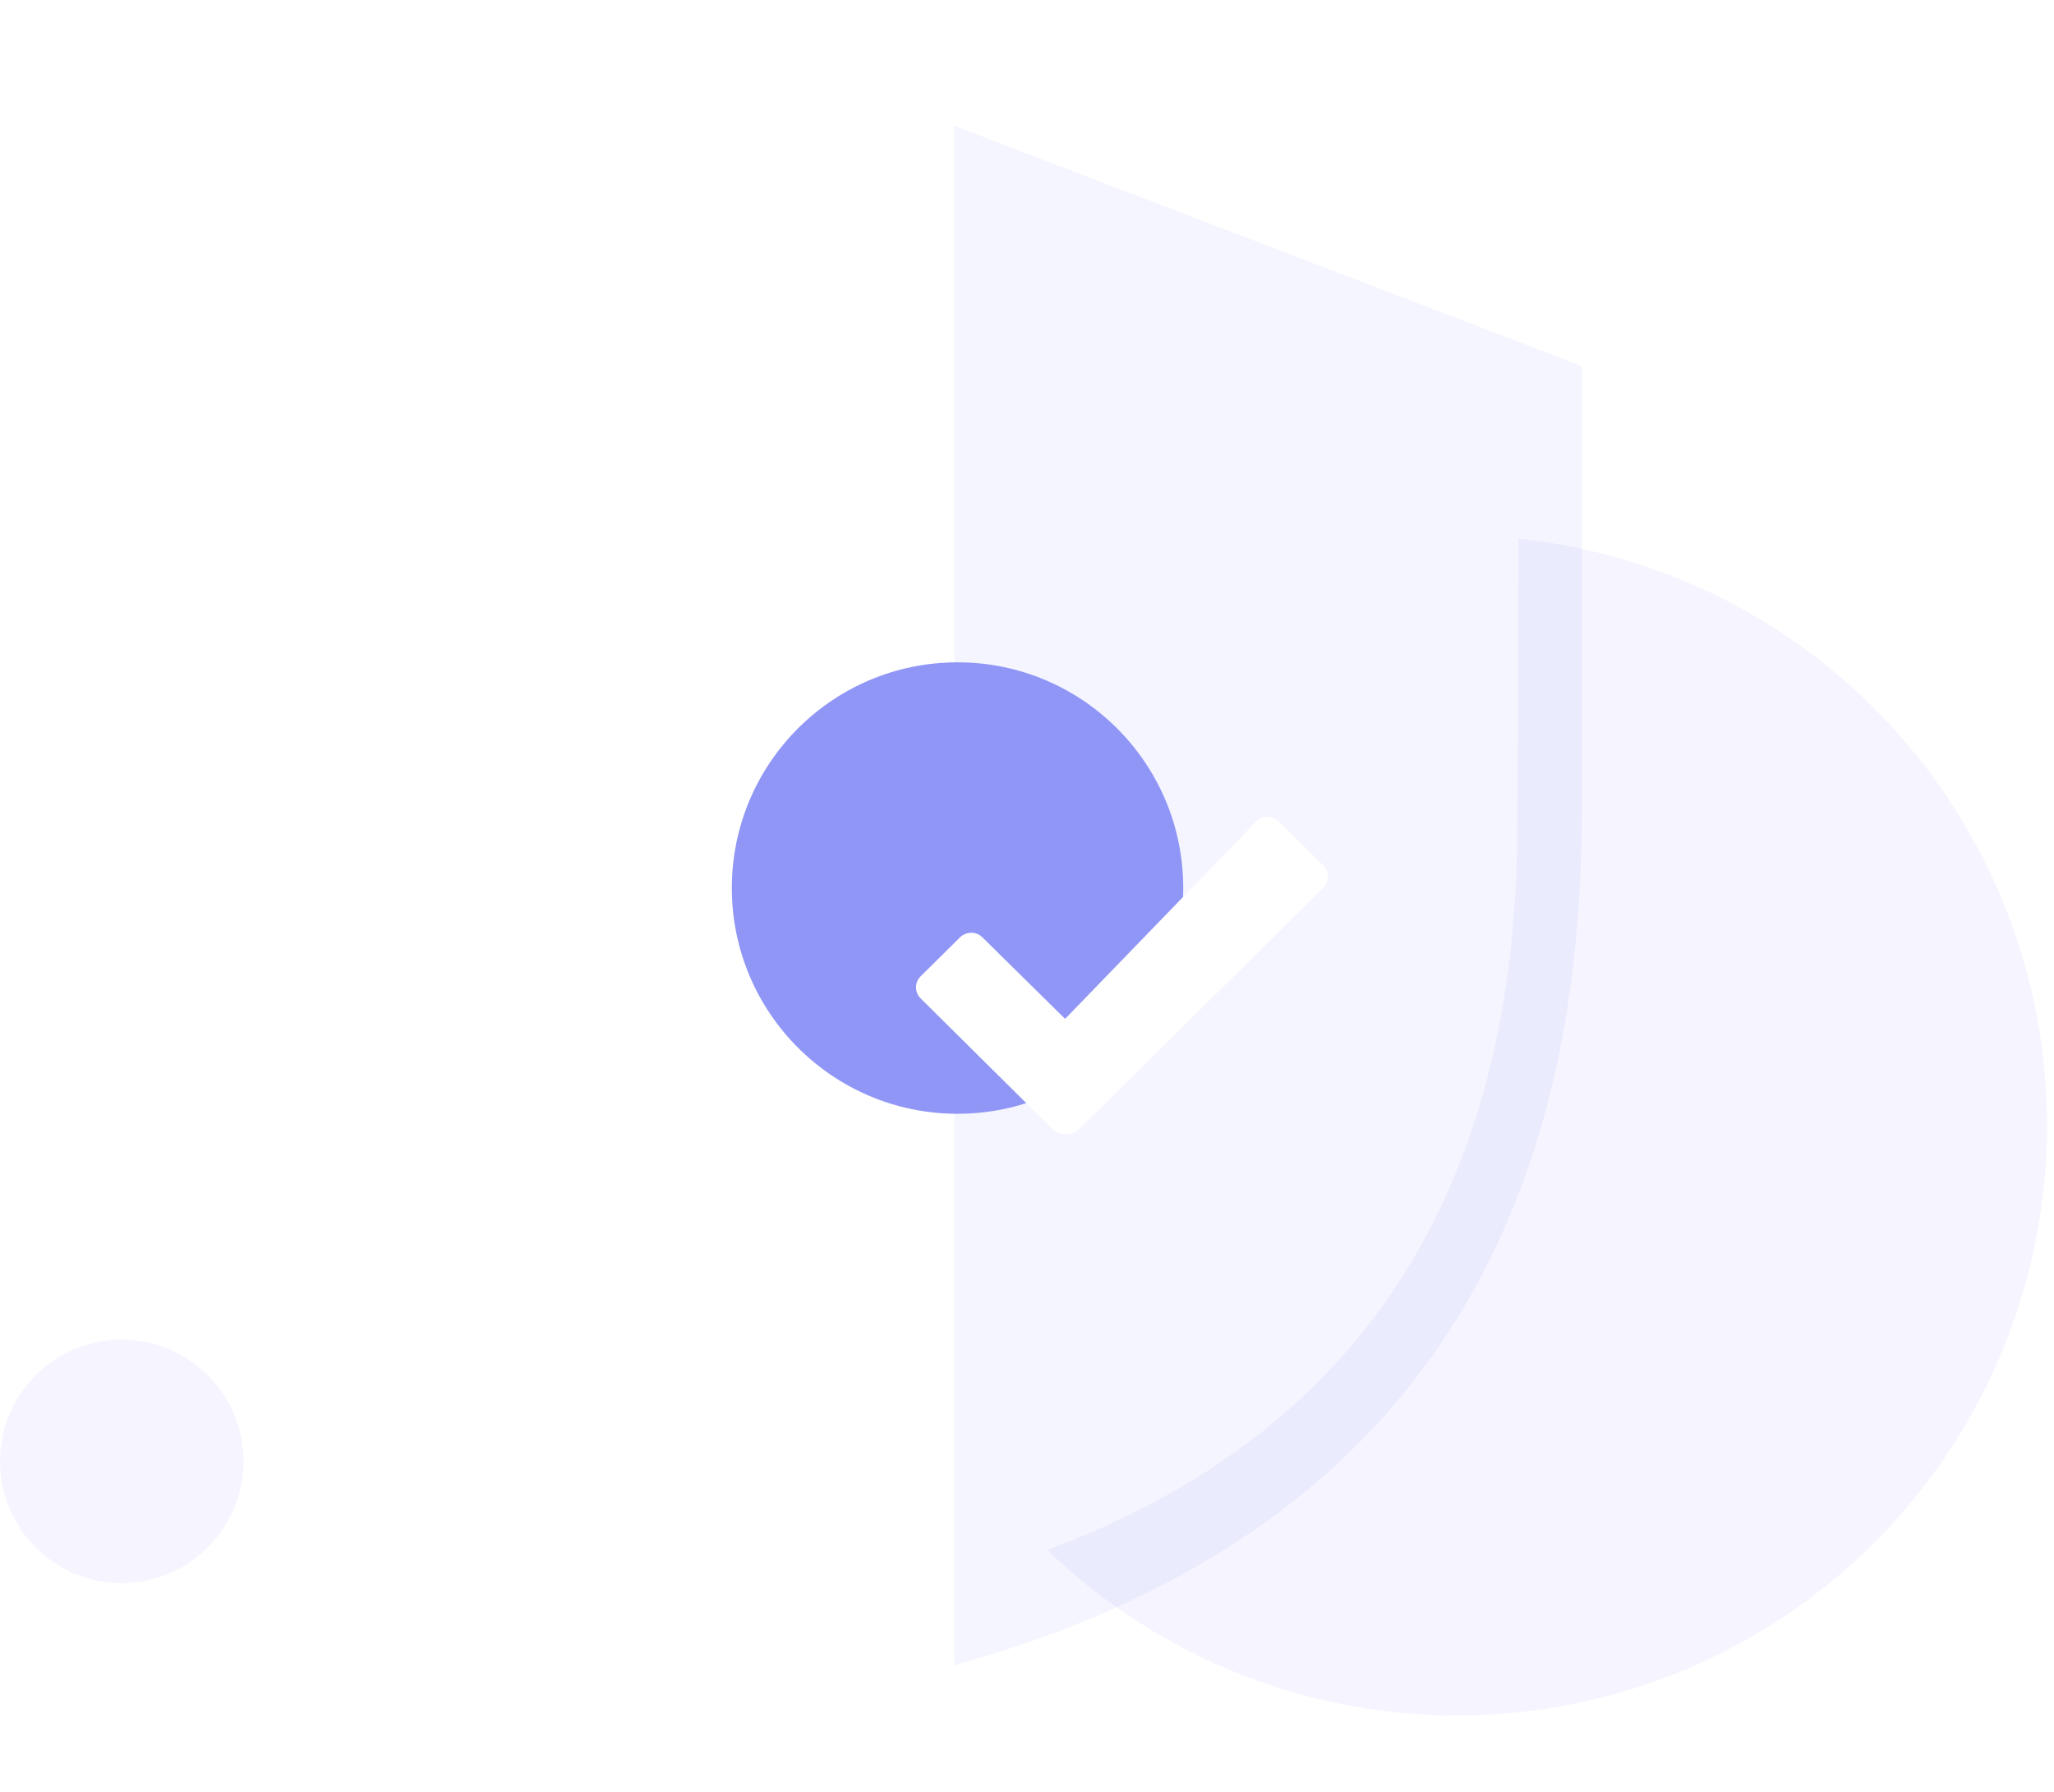 <svg width="196" height="171" viewBox="0 0 196 171" fill="none" xmlns="http://www.w3.org/2000/svg">
    <circle cx="139.037" cy="107.393" r="56.299" fill="#F6F5FF"/>
    <circle cx="11.617" cy="139.441" r="11.617" fill="#F6F5FF"/>
    <g filter="url(#filter0_d)">
        <path d="M144.038 40.926C144.14 40.926 92.344 21.193 91.018 20.688C89.999 21.092 37.897 40.926 37.999 40.926V78.164C37.999 103.967 45.442 137.664 91.018 150.211C136.493 137.664 143.936 103.36 143.936 78.164C144.038 65.414 144.038 40.926 144.038 40.926Z" fill="white"/>
    </g>
    <path opacity="0.05" d="M150.952 34.953C151.067 34.953 92.204 12.459 91.052 12V158.897C142.543 144.666 150.952 106.45 150.952 77.185V34.953Z" fill="#212EEE"/>
    <path d="M91.372 106.275C103.267 106.275 112.909 96.632 112.909 84.737C112.909 72.842 103.267 63.199 91.372 63.199C79.477 63.199 69.834 72.842 69.834 84.737C69.834 96.632 79.477 106.275 91.372 106.275Z" fill="#9096F6"/>
    <g filter="url(#filter1_d)">
        <path d="M115.307 70.179L111.035 65.945C110.468 65.378 109.523 65.378 108.918 65.945L90.657 84.811L82.755 77.022C82.188 76.455 81.243 76.455 80.638 77.022L76.857 80.766C76.29 81.333 76.29 82.278 76.857 82.845L89.485 95.359C89.825 95.7 90.279 95.813 90.733 95.775C91.186 95.813 91.64 95.699 91.98 95.359L115.307 72.297C115.875 71.692 115.875 70.746 115.307 70.179Z" fill="white"/>
    </g>
    <defs>
        <filter id="filter0_d" x="18.78" y="0.887" width="146.188" height="169.673" filterUnits="userSpaceOnUse" color-interpolation-filters="sRGB">
            <feFlood flood-opacity="0" result="BackgroundImageFix"/>
            <feColorMatrix in="SourceAlpha" type="matrix" values="0 0 0 0 0 0 0 0 0 0 0 0 0 0 0 0 0 0 127 0" result="hardAlpha"/>
            <feOffset dx="0.856" dy="0.274"/>
            <feGaussianBlur stdDeviation="10.037"/>
            <feColorMatrix type="matrix" values="0 0 0 0 0.78 0 0 0 0 0.769 0 0 0 0 0.855 0 0 0 0.6 0"/>
            <feBlend mode="normal" in2="BackgroundImageFix" result="effect1_dropShadow"/>
            <feBlend mode="normal" in="SourceGraphic" in2="effect1_dropShadow" result="shape"/>
        </filter>
        <filter id="filter1_d" x="76.432" y="65.519" width="58.246" height="50.637" filterUnits="userSpaceOnUse" color-interpolation-filters="sRGB">
            <feFlood flood-opacity="0" result="BackgroundImageFix"/>
            <feColorMatrix in="SourceAlpha" type="matrix" values="0 0 0 0 0 0 0 0 0 0 0 0 0 0 0 0 0 0 127 0" result="hardAlpha"/>
            <feOffset dx="10.979" dy="12.408"/>
            <feGaussianBlur stdDeviation="3.983"/>
            <feColorMatrix type="matrix" values="0 0 0 0 0.129 0 0 0 0 0.18 0 0 0 0 0.933 0 0 0 0.27 0"/>
            <feBlend mode="normal" in2="BackgroundImageFix" result="effect1_dropShadow"/>
            <feBlend mode="normal" in="SourceGraphic" in2="effect1_dropShadow" result="shape"/>
        </filter>
    </defs>
</svg>
